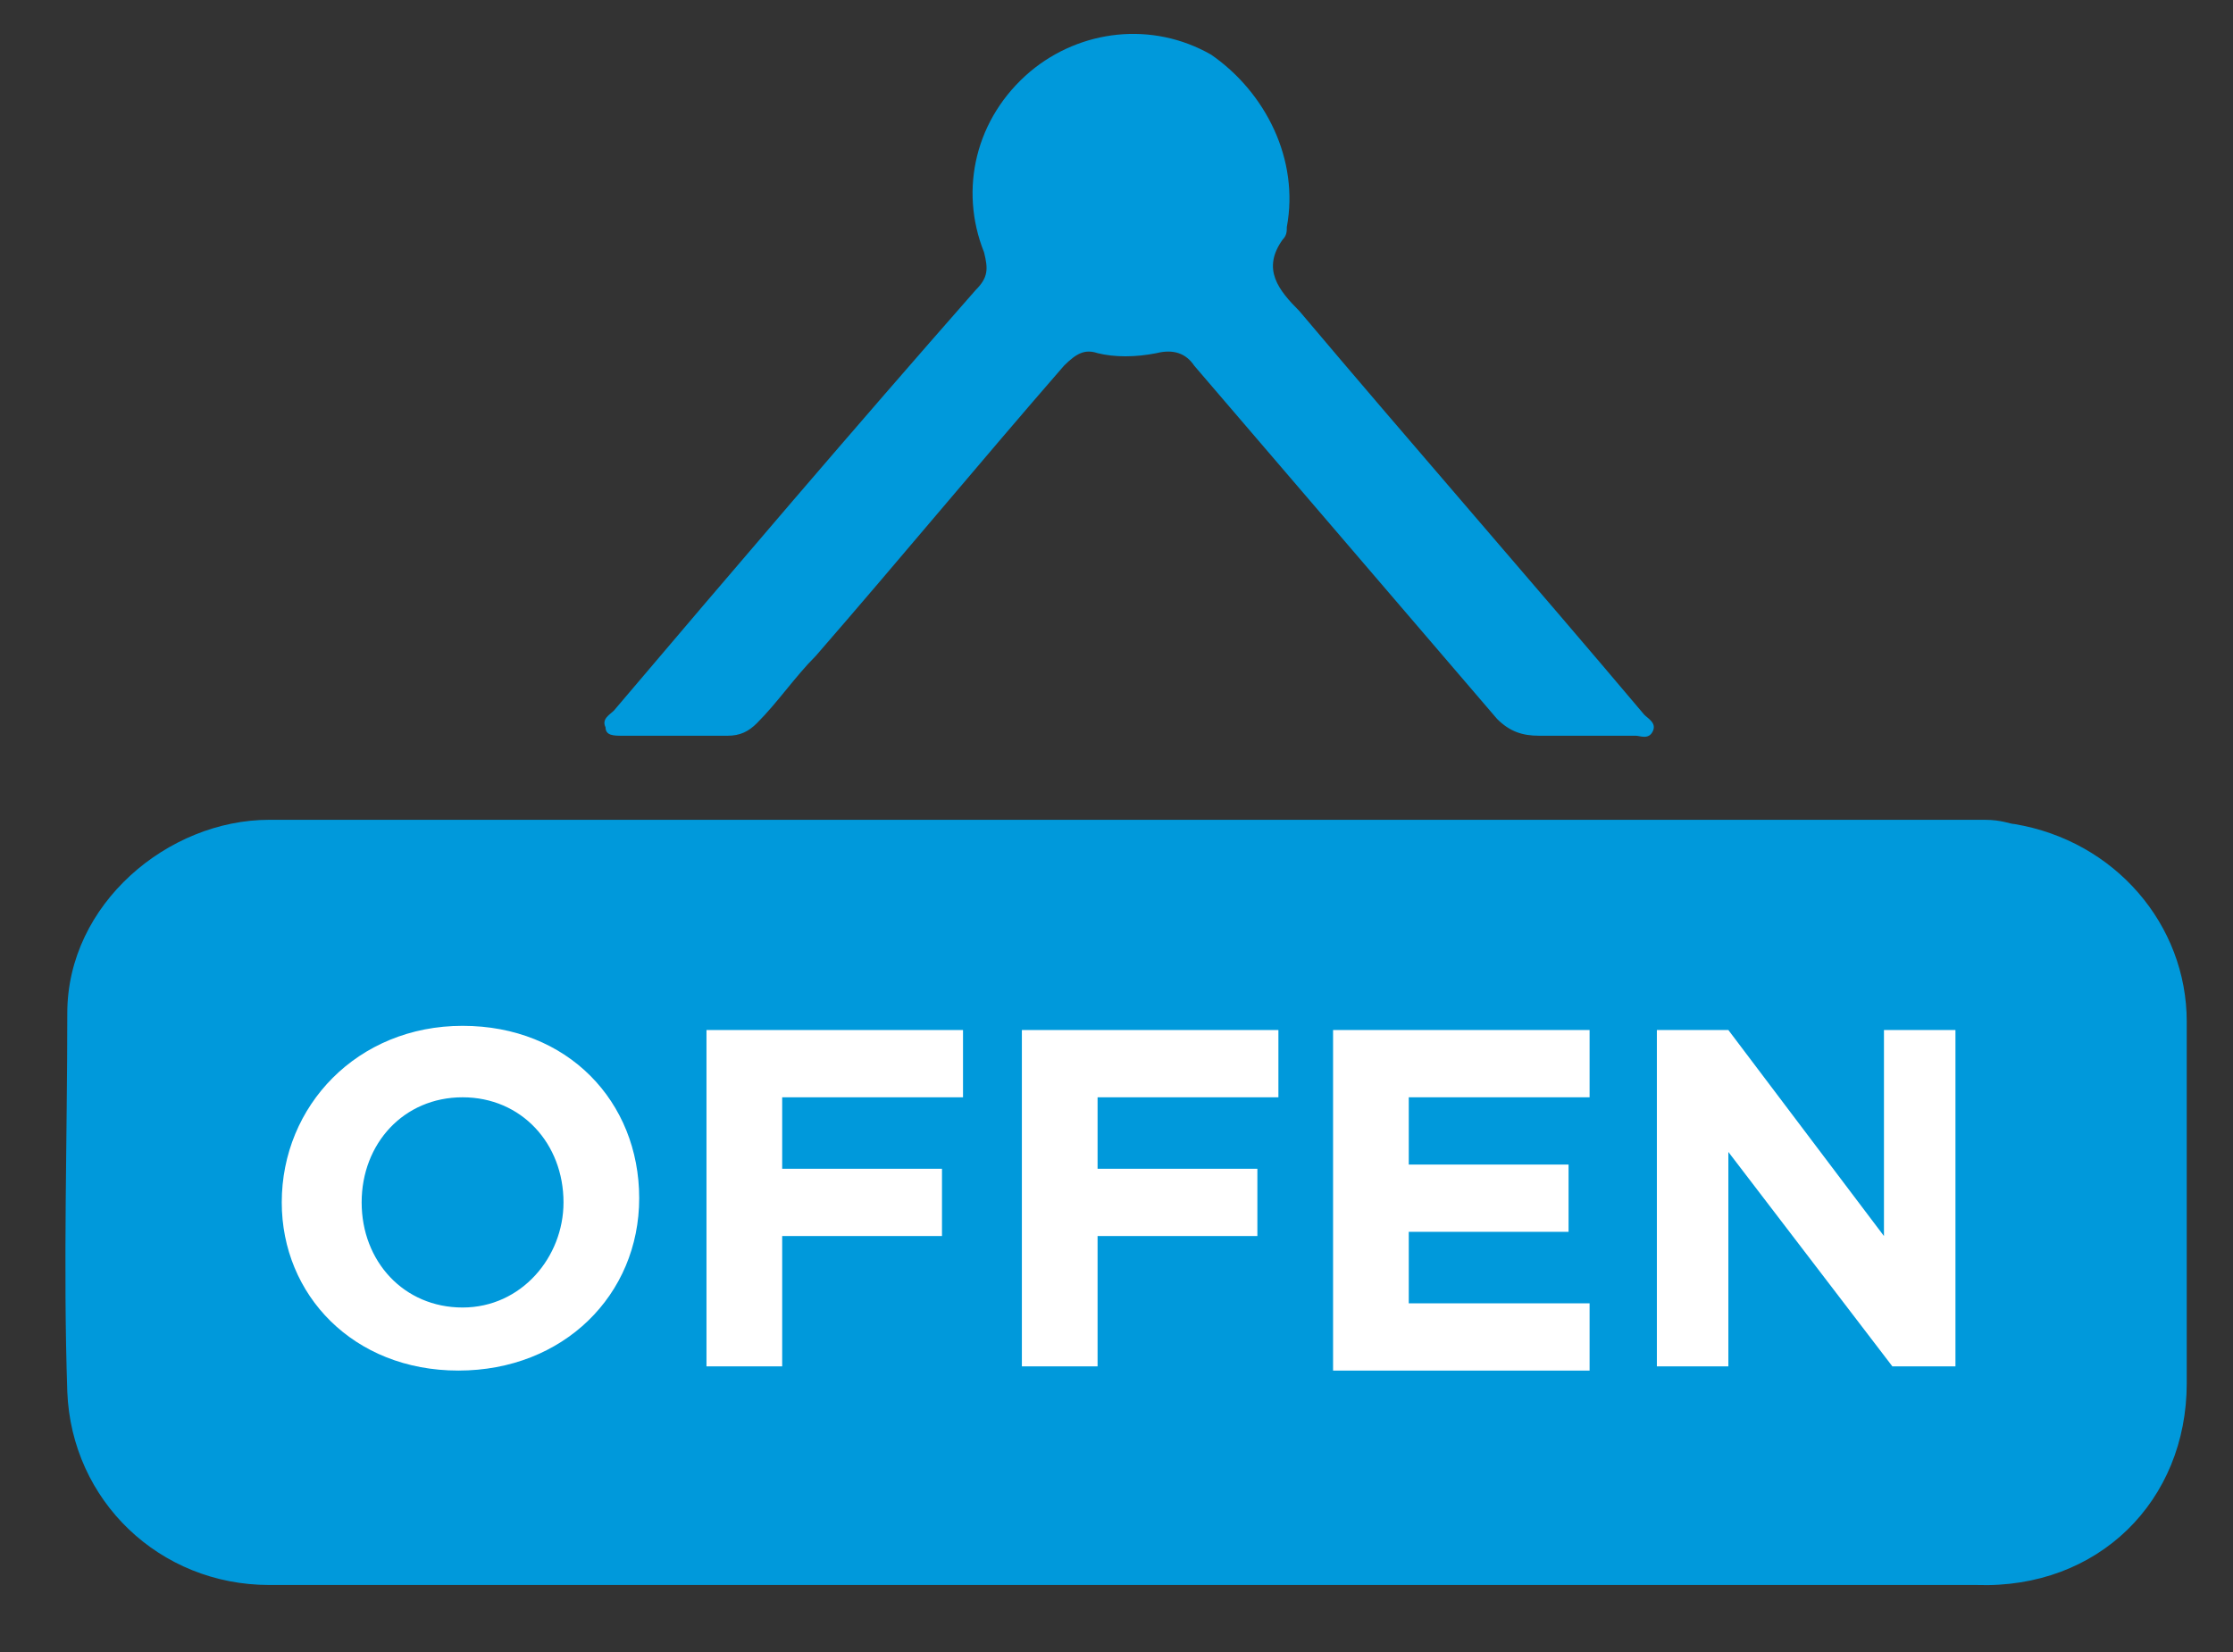 <?xml version="1.0" encoding="utf-8"?>
<!-- Generator: Adobe Illustrator 24.1.2, SVG Export Plug-In . SVG Version: 6.00 Build 0)  -->
<svg version="1.1" id="Layer_1" xmlns="http://www.w3.org/2000/svg" xmlns:xlink="http://www.w3.org/1999/xlink" x="0px" y="0px"
	 width="53.1px" height="39.3px" viewBox="0 0 53.1 39.3" enable-background="new 0 0 53.1 39.3" xml:space="preserve">
<rect x="0" y="0" width="53.1" height="39.3" fill="#333333" stroke="none"/>
<path fill="#0099DB" d="M47.9,19.6C50.3,20,52,22,52,24.3c0,2.9,0,5.7,0,8.6c0,2.8-2.1,4.9-5,4.8c-5.8,0-16.7,0-22.5,0
	c-4.4,0-13.7,0-18.1,0c-2.6,0-4.7-2-4.8-4.6c-0.1-3,0-6,0-9c0-2.6,2.4-4.6,4.8-4.6c2.3,0,9.6,0,12,0c5.2,0,10.4,0,15.6,0
	c2.7,0,10.5,0,13.2,0C47.6,19.5,47.8,19.6,47.9,19.6"/>
<path fill="#0099DB" d="M30.6,5.4c0,0.1,0,0.2-0.1,0.3c-0.5,0.7-0.1,1.2,0.4,1.7c2.7,3.2,5.5,6.4,8.2,9.6c0.1,0.1,0.3,0.2,0.2,0.4
	c-0.1,0.2-0.3,0.1-0.4,0.1c-0.8,0-1.6,0-2.3,0c-0.4,0-0.7-0.1-1-0.4c-2.4-2.8-4.8-5.6-7.2-8.4c-0.2-0.3-0.5-0.4-0.9-0.3
	c-0.5,0.1-1,0.1-1.4,0c-0.3-0.1-0.5,0-0.8,0.3c-2,2.3-3.9,4.6-5.9,6.9c-0.5,0.5-0.9,1.1-1.4,1.6c-0.2,0.2-0.4,0.3-0.7,0.3
	c-0.8,0-1.7,0-2.5,0c-0.2,0-0.4,0-0.4-0.2c-0.1-0.2,0.1-0.3,0.2-0.4c2.8-3.3,5.7-6.7,8.6-10c0.3-0.3,0.3-0.5,0.2-0.9
	c-0.6-1.5-0.2-3.2,1.1-4.3c1.2-1,2.9-1.2,4.3-0.4C30.1,2.2,30.9,3.8,30.6,5.4"/>
<g enable-background="new    ">
	<path fill="#FFFFFF" d="M6.7,28.6L6.7,28.6c0-2.3,1.8-4.2,4.3-4.2s4.2,1.8,4.2,4.1v0c0,2.3-1.8,4.1-4.3,4.1S6.7,30.8,6.7,28.6z
		 M13.4,28.6L13.4,28.6c0-1.4-1-2.5-2.4-2.5c-1.4,0-2.4,1.1-2.4,2.5v0c0,1.4,1,2.5,2.4,2.5S13.4,29.9,13.4,28.6z"/>
	<path fill="#FFFFFF" d="M16.8,24.5h6.1v1.6h-4.3v1.7h3.8v1.6h-3.8v3.1h-1.8V24.5z"/>
	<path fill="#FFFFFF" d="M24.3,24.5h6.1v1.6h-4.3v1.7h3.8v1.6h-3.8v3.1h-1.8V24.5z"/>
	<path fill="#FFFFFF" d="M31.8,24.5h6v1.6h-4.3v1.6h3.8v1.6h-3.8V31h4.3v1.6h-6.1V24.5z"/>
	<path fill="#FFFFFF" d="M39.5,24.5h1.6l3.7,4.9v-4.9h1.7v8h-1.5l-3.9-5.1v5.1h-1.7V24.5z"/>
</g>
</svg>
